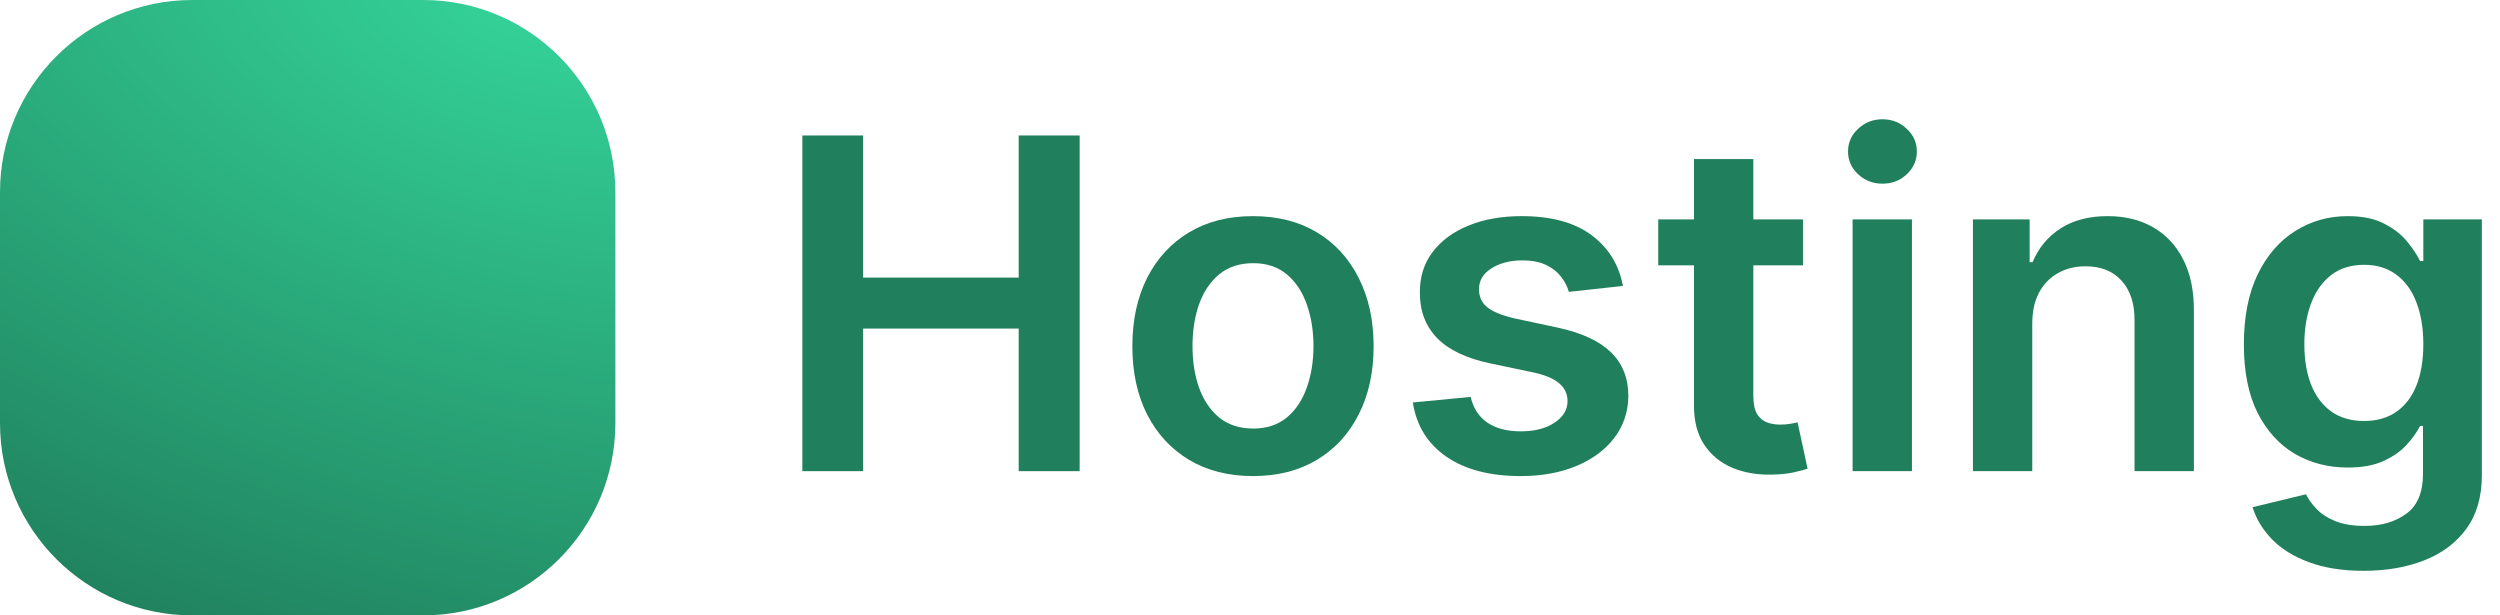 <svg width="130" height="32" viewBox="0 0 130 32" fill="none" xmlns="http://www.w3.org/2000/svg">
<path d="M0 10C0 4.477 4.477 0 10 0H22C27.523 0 32 4.477 32 10V22C32 27.523 27.523 32 22 32H10C4.477 32 0 27.523 0 22V10Z" fill="url(#paint0_radial_50_476)"/>
<path d="M41.722 24.5V7.045H44.883V14.435H52.972V7.045H56.142V24.5H52.972V17.085H44.883V24.5H41.722Z" fill="#207F5C"/>
<path d="M65.155 24.756C63.876 24.756 62.769 24.474 61.831 23.912C60.894 23.349 60.166 22.562 59.649 21.551C59.138 20.54 58.882 19.358 58.882 18.006C58.882 16.653 59.138 15.469 59.649 14.452C60.166 13.435 60.894 12.645 61.831 12.082C62.769 11.52 63.876 11.239 65.155 11.239C66.433 11.239 67.541 11.52 68.479 12.082C69.416 12.645 70.141 13.435 70.652 14.452C71.169 15.469 71.428 16.653 71.428 18.006C71.428 19.358 71.169 20.54 70.652 21.551C70.141 22.562 69.416 23.349 68.479 23.912C67.541 24.474 66.433 24.756 65.155 24.756ZM65.172 22.284C65.865 22.284 66.445 22.094 66.91 21.713C67.376 21.327 67.723 20.81 67.95 20.162C68.183 19.514 68.3 18.793 68.3 17.997C68.3 17.196 68.183 16.472 67.95 15.824C67.723 15.171 67.376 14.651 66.91 14.264C66.445 13.878 65.865 13.685 65.172 13.685C64.462 13.685 63.871 13.878 63.399 14.264C62.933 14.651 62.584 15.171 62.351 15.824C62.124 16.472 62.01 17.196 62.01 17.997C62.01 18.793 62.124 19.514 62.351 20.162C62.584 20.81 62.933 21.327 63.399 21.713C63.871 22.094 64.462 22.284 65.172 22.284Z" fill="#207F5C"/>
<path d="M84.393 14.869L81.58 15.176C81.501 14.892 81.362 14.625 81.163 14.375C80.969 14.125 80.708 13.923 80.379 13.77C80.049 13.617 79.646 13.54 79.168 13.54C78.526 13.54 77.987 13.679 77.549 13.957C77.117 14.236 76.904 14.597 76.91 15.04C76.904 15.421 77.043 15.73 77.327 15.969C77.617 16.207 78.094 16.403 78.759 16.557L80.992 17.034C82.231 17.301 83.151 17.724 83.754 18.304C84.362 18.884 84.668 19.642 84.674 20.579C84.668 21.403 84.427 22.131 83.95 22.761C83.478 23.386 82.822 23.875 81.981 24.227C81.14 24.579 80.174 24.756 79.083 24.756C77.481 24.756 76.191 24.421 75.214 23.75C74.237 23.074 73.654 22.134 73.467 20.929L76.475 20.639C76.612 21.23 76.901 21.676 77.344 21.977C77.788 22.278 78.364 22.429 79.075 22.429C79.808 22.429 80.396 22.278 80.839 21.977C81.288 21.676 81.512 21.304 81.512 20.861C81.512 20.486 81.367 20.176 81.077 19.932C80.793 19.688 80.35 19.5 79.748 19.369L77.515 18.901C76.259 18.639 75.33 18.199 74.728 17.579C74.126 16.954 73.827 16.165 73.833 15.21C73.827 14.403 74.046 13.704 74.489 13.114C74.938 12.517 75.56 12.057 76.356 11.733C77.157 11.403 78.08 11.239 79.126 11.239C80.66 11.239 81.867 11.565 82.748 12.219C83.634 12.872 84.183 13.756 84.393 14.869Z" fill="#207F5C"/>
<path d="M93.755 11.409V13.796H86.229V11.409H93.755ZM88.087 8.273H91.173V20.562C91.173 20.977 91.235 21.296 91.36 21.517C91.491 21.733 91.661 21.881 91.871 21.96C92.082 22.04 92.315 22.079 92.57 22.079C92.763 22.079 92.94 22.065 93.099 22.037C93.263 22.009 93.388 21.983 93.474 21.96L93.994 24.372C93.829 24.429 93.593 24.491 93.286 24.56C92.985 24.628 92.616 24.668 92.178 24.679C91.406 24.702 90.71 24.585 90.09 24.329C89.471 24.068 88.979 23.665 88.616 23.119C88.258 22.574 88.082 21.892 88.087 21.074V8.273Z" fill="#207F5C"/>
<path d="M96.335 24.5V11.409H99.421V24.5H96.335ZM97.886 9.551C97.398 9.551 96.977 9.389 96.625 9.065C96.273 8.736 96.097 8.341 96.097 7.881C96.097 7.415 96.273 7.02 96.625 6.696C96.977 6.366 97.398 6.202 97.886 6.202C98.381 6.202 98.801 6.366 99.148 6.696C99.5 7.02 99.676 7.415 99.676 7.881C99.676 8.341 99.5 8.736 99.148 9.065C98.801 9.389 98.381 9.551 97.886 9.551Z" fill="#207F5C"/>
<path d="M105.678 16.829V24.5H102.593V11.409H105.542V13.633H105.695C105.996 12.901 106.477 12.318 107.136 11.886C107.8 11.454 108.621 11.239 109.599 11.239C110.502 11.239 111.289 11.432 111.96 11.818C112.636 12.204 113.158 12.764 113.528 13.497C113.903 14.23 114.087 15.119 114.082 16.165V24.5H110.996V16.642C110.996 15.767 110.769 15.082 110.315 14.588C109.866 14.094 109.244 13.847 108.448 13.847C107.908 13.847 107.428 13.966 107.008 14.204C106.593 14.438 106.266 14.776 106.028 15.219C105.795 15.662 105.678 16.199 105.678 16.829Z" fill="#207F5C"/>
<path d="M122.911 29.682C121.803 29.682 120.852 29.531 120.056 29.23C119.261 28.935 118.621 28.537 118.138 28.037C117.656 27.537 117.32 26.983 117.133 26.375L119.911 25.702C120.036 25.957 120.218 26.21 120.457 26.46C120.695 26.716 121.016 26.926 121.42 27.091C121.829 27.261 122.343 27.347 122.962 27.347C123.837 27.347 124.562 27.134 125.136 26.707C125.71 26.287 125.996 25.594 125.996 24.628V22.148H125.843C125.684 22.466 125.451 22.793 125.144 23.128C124.843 23.463 124.442 23.744 123.942 23.972C123.448 24.199 122.826 24.312 122.076 24.312C121.07 24.312 120.158 24.077 119.34 23.605C118.528 23.128 117.88 22.418 117.397 21.474C116.92 20.526 116.681 19.338 116.681 17.912C116.681 16.474 116.92 15.261 117.397 14.273C117.88 13.278 118.531 12.526 119.349 12.014C120.167 11.497 121.079 11.239 122.085 11.239C122.852 11.239 123.482 11.369 123.977 11.631C124.477 11.886 124.874 12.196 125.17 12.56C125.465 12.918 125.69 13.256 125.843 13.574H126.013V11.409H129.056V24.713C129.056 25.832 128.789 26.759 128.255 27.491C127.721 28.224 126.991 28.773 126.065 29.136C125.138 29.5 124.087 29.682 122.911 29.682ZM122.937 21.892C123.59 21.892 124.147 21.733 124.607 21.415C125.067 21.097 125.417 20.639 125.656 20.043C125.894 19.446 126.013 18.73 126.013 17.895C126.013 17.071 125.894 16.349 125.656 15.73C125.423 15.111 125.076 14.631 124.616 14.29C124.161 13.943 123.602 13.77 122.937 13.77C122.249 13.77 121.675 13.949 121.215 14.307C120.755 14.665 120.408 15.156 120.175 15.781C119.942 16.401 119.826 17.105 119.826 17.895C119.826 18.696 119.942 19.398 120.175 20C120.414 20.597 120.763 21.062 121.224 21.398C121.69 21.727 122.261 21.892 122.937 21.892Z" fill="#207F5C"/>
<defs>
<radialGradient id="paint0_radial_50_476" cx="0" cy="0" r="1" gradientUnits="userSpaceOnUse" gradientTransform="translate(27.655 1.71434e-06) rotate(16.422) scale(84.891 46.731)">
<stop stop-color="#34D399"/>
<stop offset="1" stop-color="#1B6D4F"/>
</radialGradient>
</defs>
</svg>
